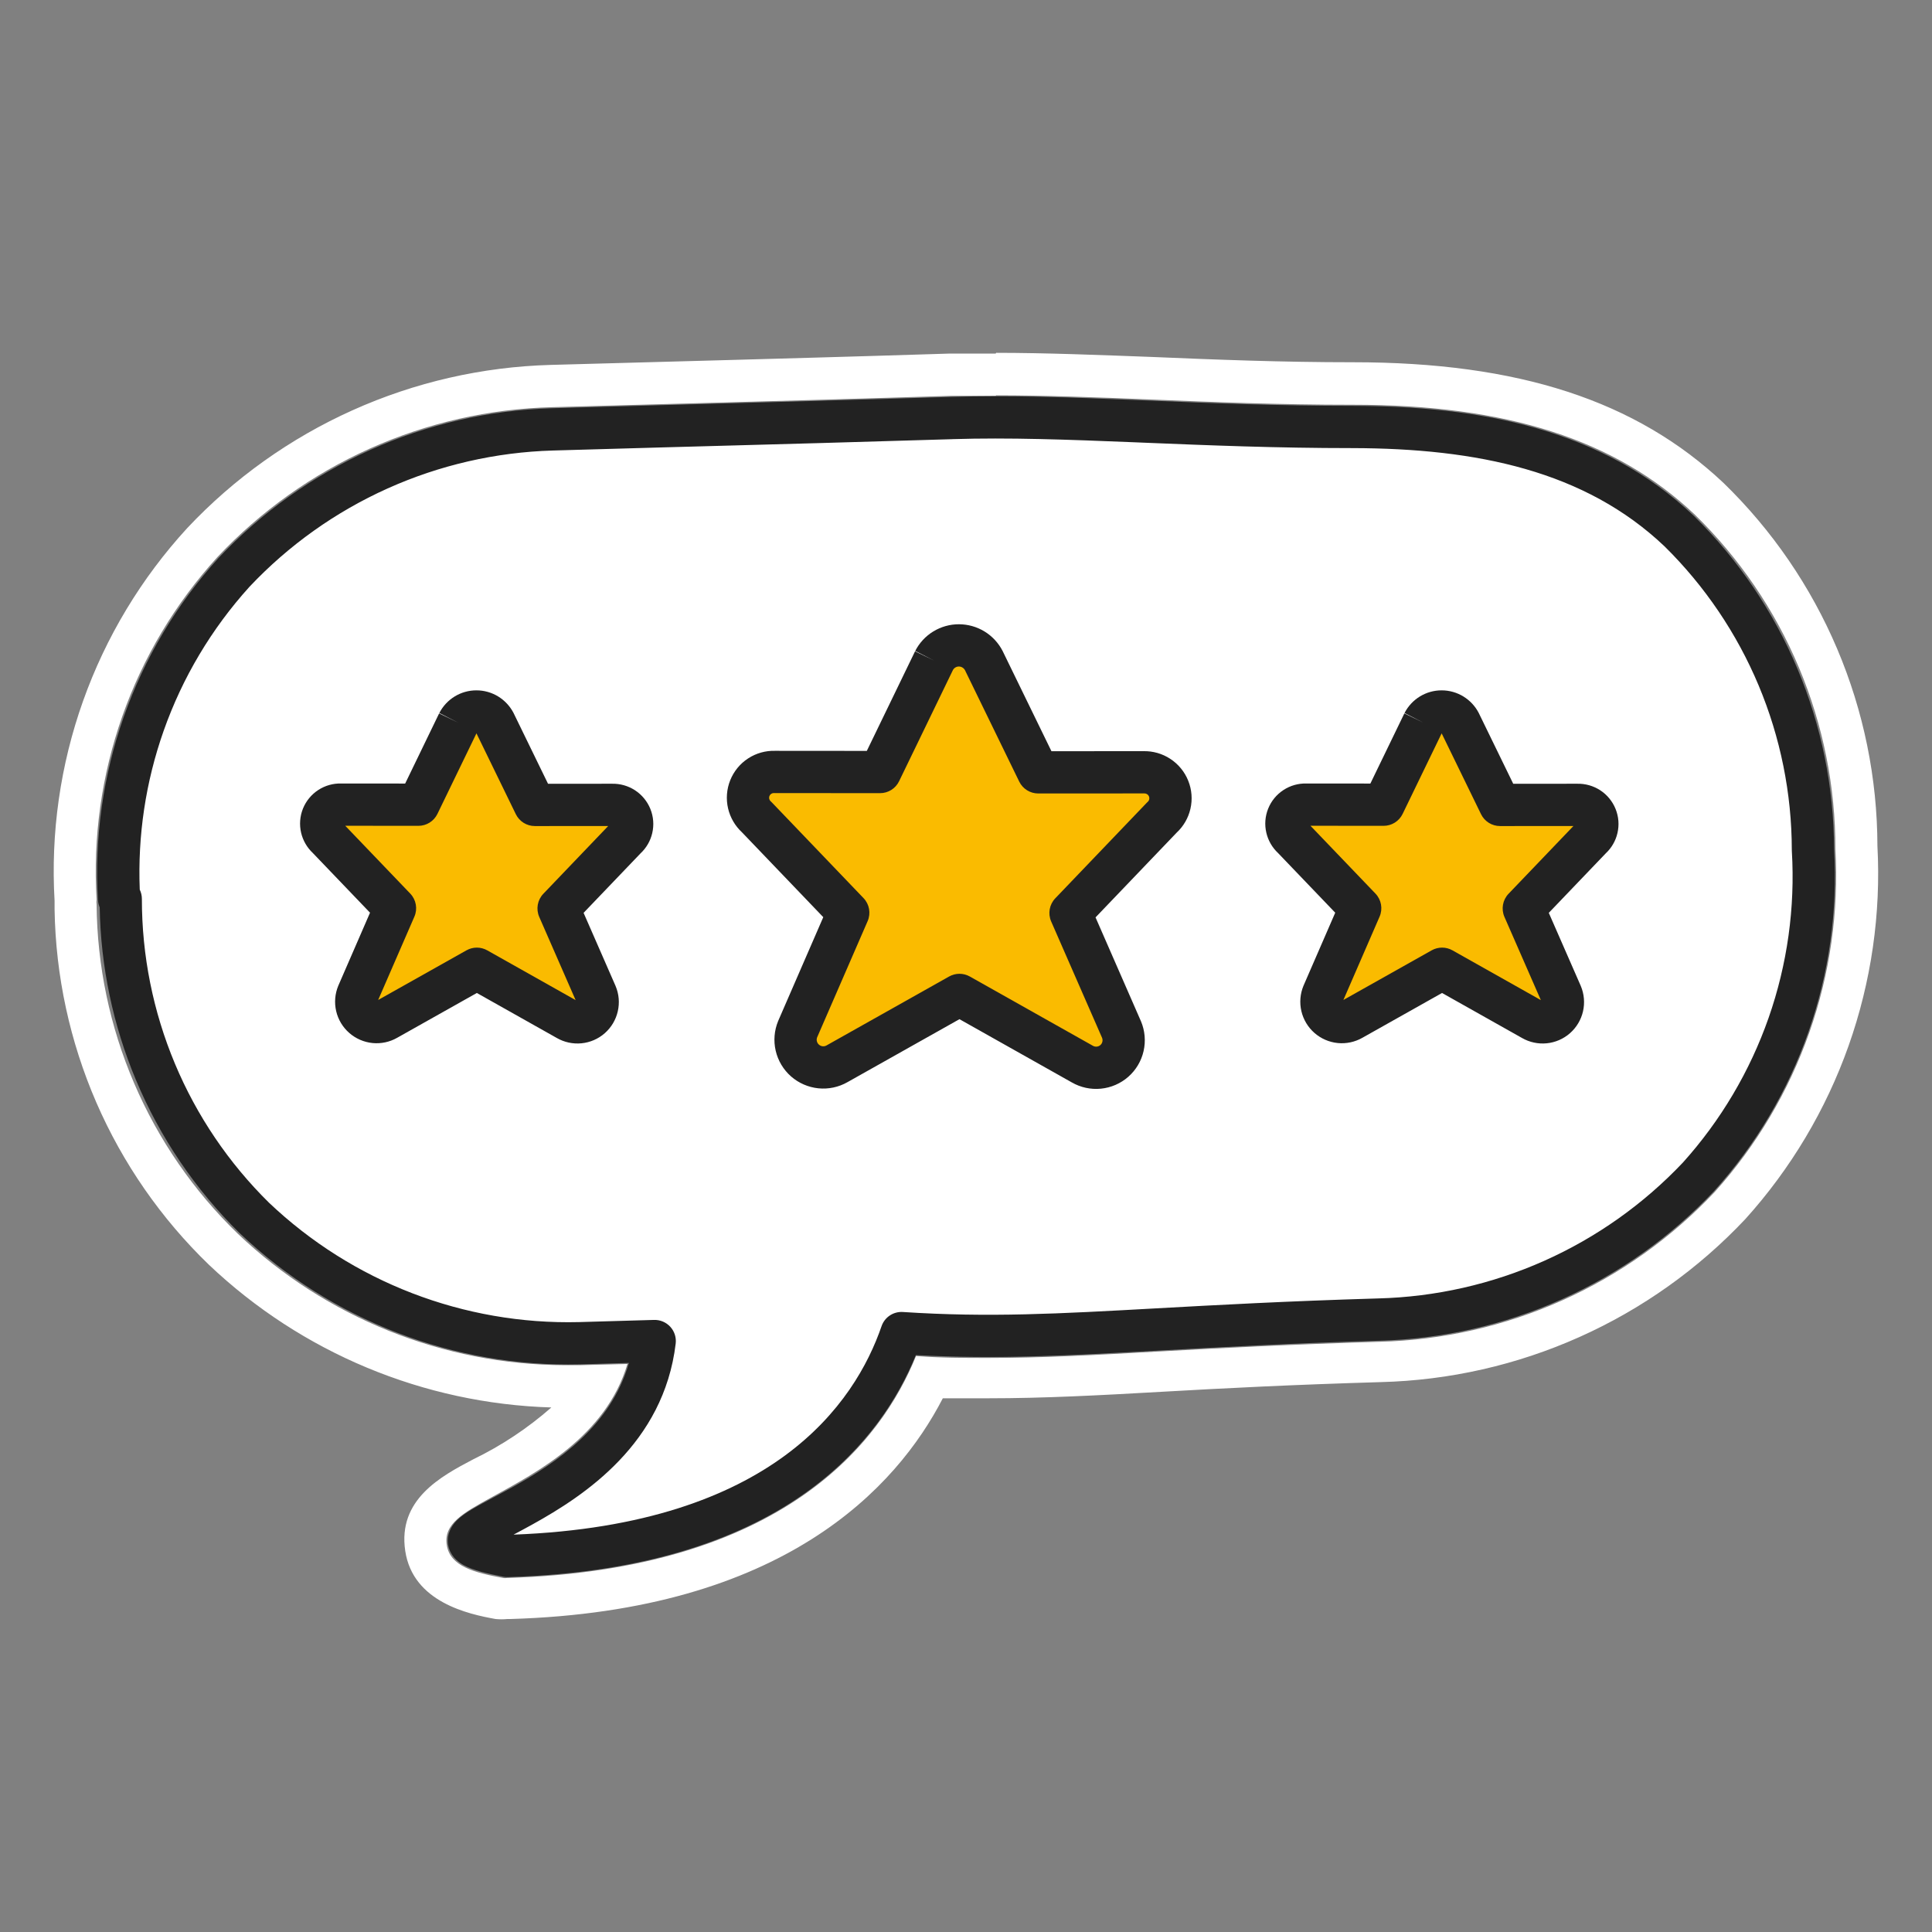 <svg width="80" height="80" viewBox="0 0 80 80" fill="none" xmlns="http://www.w3.org/2000/svg">
<rect x="0" y="0" width="80" height="80" fill="#808080" stroke="none"/>
<path d="M41.25 16.37C43.25 16.37 45.39 16.45 47.6 16.54C50.24 16.65 52.96 16.76 56.03 16.76C62.41 16.76 66.9 18.21 70.17 21.3C72.019 23.103 73.488 25.259 74.489 27.639C75.491 30.02 76.004 32.577 76 35.16C76.144 37.74 75.777 40.322 74.918 42.76C74.06 45.197 72.729 47.44 71 49.36C69.212 51.258 67.066 52.784 64.685 53.848C62.305 54.912 59.737 55.494 57.13 55.56C53.41 55.67 50.55 55.82 48.03 55.96C45.35 56.11 43.15 56.23 40.93 56.23C39.93 56.23 38.93 56.23 37.93 56.15C36.49 59.72 32.41 65 21 65.34C20.944 65.35 20.886 65.35 20.83 65.34C19.64 65.12 18.64 64.86 18.5 63.98C18.36 63.1 19.17 62.65 20.39 61.98C22.2 60.98 25.09 59.48 25.98 56.48L23.98 56.53H23.4C18.354 56.514 13.506 54.568 9.85 51.09C8.019 49.318 6.56 47.199 5.555 44.857C4.551 42.516 4.022 39.998 4 37.45C3.99 37.384 3.99 37.316 4 37.25C3.844 34.672 4.207 32.09 5.066 29.654C5.924 27.219 7.262 24.98 9 23.07C10.785 21.17 12.929 19.643 15.308 18.577C17.687 17.511 20.254 16.928 22.86 16.86L30.15 16.66C32.6 16.59 34.62 16.54 39.4 16.39C40 16.39 40.61 16.39 41.23 16.39L41.25 16.37ZM41.23 14.64C40.59 14.64 39.96 14.64 39.35 14.64C34.57 14.79 32.56 14.84 30.11 14.91L22.8 15.11C19.97 15.189 17.183 15.826 14.6 16.987C12.017 18.147 9.689 19.806 7.75 21.87C5.848 23.943 4.382 26.377 3.439 29.028C2.496 31.678 2.095 34.491 2.26 37.3C2.26 37.42 2.26 37.54 2.26 37.66C2.305 40.412 2.893 43.127 3.989 45.652C5.086 48.176 6.67 50.459 8.65 52.37C12.49 56.016 17.538 58.12 22.83 58.28C21.852 59.139 20.762 59.863 19.59 60.43C18.26 61.13 16.46 62.09 16.78 64.22C17.1 66.35 19.41 66.84 20.52 67.04C20.683 67.056 20.847 67.056 21.01 67.04H21.13C32.44 66.71 37.13 61.6 39.04 57.9C39.66 57.9 40.29 57.9 40.93 57.9C43.21 57.9 45.49 57.78 48.12 57.63C50.75 57.48 53.47 57.34 57.18 57.23C60.016 57.157 62.81 56.523 65.4 55.364C67.99 54.206 70.325 52.545 72.27 50.48C74.154 48.392 75.608 45.952 76.547 43.301C77.485 40.649 77.891 37.839 77.74 35.03C77.735 32.226 77.169 29.452 76.075 26.871C74.981 24.289 73.381 21.953 71.37 20C67.75 16.59 62.88 15 56.03 15C53.03 15 50.29 14.89 47.68 14.78C45.53 14.7 43.32 14.61 41.25 14.61L41.23 14.64Z" fill="white"/>
<path d="M56 17.68C49.37 17.68 44.12 17.16 39.42 17.31C31.15 17.56 31.15 17.54 22.87 17.78C20.392 17.852 17.952 18.412 15.691 19.428C13.429 20.444 11.39 21.895 9.69 23.7C8.037 25.524 6.765 27.659 5.947 29.98C5.13 32.302 4.784 34.763 4.93 37.22H5C4.998 39.679 5.486 42.113 6.436 44.382C7.385 46.65 8.777 48.706 10.53 50.43C14.155 53.877 19 55.744 24 55.62L27.11 55.53C26.23 62.9 15.43 63.38 21.01 64.43C32.47 64.09 36.15 58.63 37.33 55.2C43.12 55.58 47.22 54.93 57.1 54.64C59.586 54.575 62.034 54.019 64.305 53.005C66.575 51.99 68.623 50.538 70.33 48.73C71.978 46.9 73.246 44.76 74.059 42.436C74.873 40.111 75.217 37.648 75.07 35.19C75.066 32.735 74.576 30.305 73.626 28.041C72.677 25.777 71.288 23.724 69.54 22C66 18.63 61.24 17.69 56 17.68Z" fill="white"/>
<path fill-rule="evenodd" clip-rule="evenodd" d="M47.496 16.584C50.095 16.69 52.896 16.805 56 16.805H56.002C61.322 16.815 66.361 17.765 70.143 21.366L70.154 21.377C71.985 23.182 73.439 25.332 74.433 27.703C75.424 30.066 75.938 32.601 75.945 35.163C76.095 37.729 75.735 40.299 74.885 42.725C74.033 45.159 72.706 47.399 70.98 49.316L70.966 49.331C69.18 51.222 67.037 52.742 64.661 53.804C62.286 54.865 59.724 55.446 57.124 55.515C53.471 55.622 50.591 55.781 48.111 55.917C44.207 56.132 41.295 56.293 37.923 56.112C37.218 57.851 35.921 59.932 33.543 61.679C30.871 63.641 26.904 65.13 21.036 65.305C20.973 65.306 20.91 65.302 20.848 65.29C20.162 65.161 19.591 65.02 19.218 64.818C19.043 64.724 18.725 64.519 18.594 64.124C18.442 63.661 18.647 63.283 18.797 63.093C18.942 62.908 19.131 62.765 19.282 62.662C19.446 62.55 19.636 62.44 19.831 62.331C20.012 62.23 20.215 62.122 20.425 62.01L20.478 61.982C20.711 61.858 20.956 61.727 21.213 61.585C23.078 60.55 25.302 59.03 26.04 56.436L24.025 56.495L24.022 56.495C18.789 56.624 13.72 54.671 9.927 51.064L9.916 51.054C8.081 49.248 6.623 47.095 5.629 44.719C4.679 42.452 4.17 40.026 4.128 37.57C4.088 37.478 4.063 37.378 4.056 37.272C3.904 34.699 4.266 32.121 5.122 29.69C5.978 27.258 7.311 25.022 9.042 23.112L9.053 23.1C10.832 21.212 12.966 19.693 15.332 18.63C17.698 17.567 20.251 16.981 22.845 16.905L22.845 16.905C26.466 16.8 28.503 16.745 30.339 16.695C32.704 16.631 34.736 16.576 39.393 16.435C41.779 16.359 44.298 16.453 47.022 16.564C47.179 16.571 47.337 16.577 47.496 16.584ZM5.787 36.837C5.844 36.956 5.875 37.087 5.875 37.221C5.873 39.563 6.338 41.883 7.243 44.044C8.146 46.202 9.471 48.159 11.138 49.801C14.594 53.084 19.211 54.863 23.977 54.745C23.977 54.745 23.978 54.745 23.978 54.745L27.085 54.655C27.339 54.648 27.584 54.752 27.756 54.94C27.928 55.128 28.009 55.381 27.979 55.634C27.483 59.782 24.192 61.933 22.062 63.115C21.791 63.266 21.533 63.403 21.301 63.527L21.265 63.546C26.697 63.342 30.218 61.95 32.507 60.269C34.835 58.558 35.958 56.498 36.503 54.915C36.631 54.542 36.993 54.301 37.387 54.327C40.947 54.56 43.821 54.401 47.874 54.176C50.356 54.039 53.28 53.877 57.074 53.765L57.077 53.765C59.447 53.703 61.782 53.173 63.948 52.206C66.11 51.24 68.06 49.857 69.687 48.137C71.254 46.394 72.459 44.358 73.234 42.147C74.008 39.934 74.336 37.59 74.197 35.25C74.196 35.23 74.195 35.211 74.195 35.191C74.192 32.852 73.724 30.537 72.82 28.379C71.916 26.224 70.594 24.27 68.931 22.629C65.635 19.494 61.155 18.565 55.999 18.555C52.858 18.555 50.025 18.439 47.43 18.333C47.27 18.326 47.11 18.32 46.951 18.313C44.218 18.202 41.761 18.111 39.448 18.184L39.446 18.185C34.789 18.325 32.752 18.381 30.382 18.445C28.545 18.495 26.508 18.55 22.895 18.655L22.87 17.78L22.895 18.655C20.532 18.723 18.206 19.257 16.049 20.226C13.895 21.194 11.953 22.576 10.333 24.294C8.761 26.03 7.55 28.062 6.773 30.271C6.031 32.378 5.697 34.607 5.787 36.837Z" fill="#222222"/>
<path d="M18.971 29.923L17.326 33.321L14.117 33.318C13.954 33.312 13.794 33.356 13.658 33.444C13.522 33.532 13.417 33.66 13.357 33.811C13.296 33.961 13.284 34.127 13.321 34.285C13.358 34.443 13.443 34.586 13.565 34.694L16.356 37.608L14.815 41.155C14.747 41.318 14.732 41.498 14.772 41.669C14.812 41.841 14.905 41.996 15.038 42.113C15.17 42.23 15.336 42.302 15.511 42.319C15.687 42.337 15.863 42.299 16.016 42.211L19.745 40.113L23.488 42.22C23.64 42.309 23.817 42.347 23.992 42.33C24.168 42.313 24.333 42.241 24.465 42.125C24.597 42.009 24.689 41.854 24.729 41.682C24.768 41.511 24.752 41.331 24.684 41.168L23.13 37.615L25.914 34.707C26.035 34.599 26.119 34.457 26.156 34.299C26.193 34.141 26.18 33.975 26.119 33.825C26.059 33.674 25.953 33.546 25.817 33.457C25.681 33.368 25.521 33.323 25.359 33.329L22.146 33.33L20.488 29.925C20.416 29.786 20.307 29.669 20.173 29.587C20.039 29.505 19.885 29.461 19.728 29.461C19.572 29.461 19.418 29.504 19.284 29.585C19.151 29.667 19.042 29.783 18.971 29.923Z" fill="#FABB00"/>
<path fill-rule="evenodd" clip-rule="evenodd" d="M14.296 34.193L17.325 34.196C17.66 34.196 17.967 34.004 18.113 33.702L19.729 30.366L21.359 33.713C21.506 34.014 21.811 34.205 22.146 34.205L25.184 34.204L22.498 37.01C22.254 37.265 22.187 37.642 22.328 37.966L23.835 41.412L20.174 39.351C19.908 39.201 19.583 39.201 19.316 39.351L15.659 41.407L17.159 37.956C17.299 37.633 17.232 37.257 16.988 37.002L14.296 34.193ZM18.971 29.923L18.183 29.541L16.777 32.445L14.131 32.443C13.795 32.434 13.464 32.527 13.182 32.71C12.895 32.896 12.672 33.167 12.544 33.485C12.417 33.803 12.391 34.152 12.469 34.485C12.545 34.805 12.713 35.096 12.952 35.32L15.322 37.793L14.007 40.819C13.869 41.151 13.839 41.518 13.92 41.868C14.001 42.218 14.19 42.533 14.46 42.77C14.73 43.007 15.067 43.154 15.425 43.19C15.78 43.225 16.138 43.149 16.448 42.971L19.745 41.117L23.055 42.98C23.364 43.158 23.721 43.235 24.077 43.201C24.435 43.166 24.773 43.02 25.043 42.782C25.313 42.544 25.501 42.228 25.581 41.877C25.662 41.527 25.63 41.16 25.49 40.829L25.485 40.817L24.165 37.799L26.527 35.332C26.766 35.108 26.934 34.817 27.008 34.497C27.086 34.164 27.059 33.815 26.931 33.498C26.803 33.181 26.581 32.911 26.295 32.724C26.014 32.541 25.683 32.446 25.347 32.453L22.693 32.455L21.274 29.542L21.266 29.525C21.12 29.243 20.9 29.006 20.63 28.84C20.359 28.674 20.048 28.586 19.73 28.586C19.412 28.585 19.1 28.672 18.829 28.838C18.557 29.004 18.337 29.241 18.192 29.524L18.971 29.923Z" fill="#222222"/>
<path d="M38.677 27.352L36.441 31.968L32.082 31.965C31.861 31.956 31.644 32.016 31.459 32.136C31.274 32.255 31.131 32.429 31.049 32.634C30.967 32.838 30.95 33.063 31.001 33.278C31.051 33.493 31.167 33.688 31.332 33.835L35.125 37.793L33.03 42.613C32.938 42.834 32.918 43.078 32.972 43.312C33.027 43.545 33.153 43.756 33.333 43.914C33.513 44.073 33.738 44.171 33.977 44.195C34.215 44.218 34.455 44.167 34.662 44.047L39.729 41.198L44.814 44.06C45.022 44.18 45.261 44.232 45.5 44.209C45.738 44.186 45.962 44.089 46.142 43.931C46.322 43.773 46.447 43.562 46.5 43.329C46.553 43.096 46.532 42.852 46.439 42.63L44.328 37.803L48.111 33.852C48.275 33.705 48.39 33.512 48.44 33.297C48.49 33.083 48.472 32.858 48.39 32.653C48.307 32.449 48.164 32.274 47.979 32.153C47.794 32.033 47.577 31.972 47.357 31.979L42.991 31.981L40.738 27.355C40.64 27.165 40.492 27.006 40.31 26.895C40.128 26.783 39.919 26.724 39.706 26.724C39.493 26.724 39.285 26.782 39.103 26.893C38.921 27.003 38.774 27.162 38.677 27.352Z" fill="#FABB00"/>
<path fill-rule="evenodd" clip-rule="evenodd" d="M31.861 32.96C31.876 32.923 31.902 32.892 31.935 32.87C31.968 32.848 32.008 32.837 32.048 32.839C32.059 32.839 32.07 32.84 32.081 32.84L36.441 32.843C36.776 32.844 37.083 32.652 37.229 32.35L39.459 27.744C39.482 27.701 39.517 27.665 39.559 27.64C39.602 27.613 39.653 27.599 39.705 27.599C39.757 27.599 39.808 27.613 39.853 27.641C39.897 27.668 39.932 27.705 39.957 27.75L42.204 32.364C42.351 32.665 42.656 32.856 42.991 32.856L47.357 32.854C47.367 32.854 47.376 32.854 47.385 32.853C47.426 32.852 47.466 32.863 47.501 32.886C47.536 32.909 47.563 32.942 47.578 32.98C47.593 33.018 47.596 33.06 47.587 33.099C47.578 33.138 47.558 33.173 47.528 33.199C47.511 33.214 47.495 33.23 47.479 33.247L43.696 37.198C43.452 37.453 43.385 37.83 43.526 38.154L45.634 42.973C45.655 43.025 45.659 43.081 45.647 43.134C45.635 43.189 45.606 43.237 45.564 43.274C45.523 43.31 45.471 43.333 45.415 43.338C45.359 43.344 45.302 43.331 45.253 43.303L45.243 43.297L40.158 40.435C39.892 40.285 39.567 40.285 39.3 40.435L34.224 43.29C34.176 43.317 34.12 43.33 34.064 43.324C34.008 43.318 33.954 43.295 33.911 43.257C33.867 43.219 33.837 43.169 33.825 43.114C33.812 43.06 33.816 43.004 33.836 42.954L35.927 38.142C36.068 37.818 36 37.442 35.756 37.188L31.963 33.229C31.948 33.213 31.931 33.197 31.915 33.182C31.883 33.154 31.862 33.118 31.852 33.078C31.843 33.038 31.846 32.997 31.861 32.96ZM38.677 27.352L37.89 26.97L35.893 31.093L32.096 31.09C31.702 31.078 31.314 31.187 30.983 31.401C30.646 31.619 30.386 31.936 30.237 32.308C30.088 32.68 30.057 33.089 30.149 33.479C30.238 33.856 30.437 34.198 30.72 34.461L34.09 37.978L32.222 42.277C32.06 42.667 32.024 43.099 32.12 43.51C32.216 43.922 32.438 44.293 32.755 44.572C33.073 44.85 33.469 45.023 33.89 45.065C34.308 45.107 34.73 45.017 35.095 44.808L39.729 42.202L44.381 44.82C44.745 45.03 45.166 45.121 45.584 45.08C46.005 45.039 46.402 44.867 46.72 44.588C47.038 44.308 47.259 43.936 47.353 43.524C47.447 43.112 47.41 42.681 47.246 42.291L47.241 42.28L45.364 37.987L48.723 34.478C49.006 34.215 49.204 33.873 49.292 33.495C49.383 33.105 49.351 32.697 49.201 32.326C49.052 31.955 48.792 31.639 48.457 31.421C48.127 31.205 47.739 31.095 47.344 31.104L43.538 31.106L41.524 26.972L41.516 26.955C41.345 26.623 41.086 26.343 40.767 26.148C40.448 25.953 40.082 25.85 39.708 25.849C39.334 25.848 38.967 25.951 38.647 26.146C38.328 26.34 38.069 26.62 37.898 26.953L38.677 27.352Z" fill="#222222"/>
<path d="M58.938 29.923L57.293 33.321L54.084 33.318C53.922 33.312 53.761 33.356 53.626 33.444C53.489 33.532 53.384 33.66 53.324 33.811C53.263 33.961 53.251 34.127 53.288 34.285C53.325 34.443 53.41 34.586 53.532 34.694L56.323 37.608L54.782 41.155C54.714 41.318 54.699 41.498 54.739 41.669C54.779 41.841 54.872 41.996 55.005 42.113C55.138 42.23 55.303 42.302 55.479 42.319C55.654 42.337 55.83 42.299 55.983 42.211L59.712 40.113L63.455 42.22C63.608 42.309 63.784 42.347 63.959 42.33C64.135 42.313 64.3 42.241 64.432 42.125C64.564 42.009 64.656 41.854 64.696 41.682C64.735 41.511 64.719 41.331 64.651 41.168L63.097 37.615L65.881 34.707C66.002 34.599 66.087 34.457 66.123 34.299C66.16 34.141 66.147 33.975 66.087 33.825C66.026 33.674 65.92 33.546 65.784 33.457C65.648 33.368 65.488 33.323 65.326 33.329L62.113 33.33L60.455 29.925C60.383 29.786 60.274 29.669 60.14 29.587C60.006 29.505 59.852 29.461 59.696 29.461C59.539 29.461 59.385 29.504 59.251 29.585C59.118 29.667 59.009 29.783 58.938 29.923Z" fill="#FABB00"/>
<path fill-rule="evenodd" clip-rule="evenodd" d="M54.263 34.193L57.292 34.196C57.628 34.196 57.934 34.004 58.08 33.702L59.696 30.366L61.326 33.713C61.473 34.014 61.778 34.205 62.113 34.205L65.152 34.204L62.465 37.01C62.221 37.265 62.154 37.642 62.295 37.966L63.803 41.412L60.142 39.351C59.875 39.201 59.55 39.201 59.283 39.351L55.627 41.407L57.126 37.956C57.266 37.633 57.199 37.257 56.955 37.002L54.263 34.193ZM58.938 29.923L58.151 29.541L56.744 32.445L54.098 32.443C53.762 32.434 53.432 32.527 53.15 32.71C52.862 32.896 52.639 33.167 52.512 33.485C52.384 33.803 52.358 34.152 52.437 34.485C52.512 34.805 52.68 35.096 52.919 35.32L55.289 37.793L53.974 40.819C53.836 41.151 53.806 41.518 53.887 41.868C53.969 42.218 54.157 42.533 54.427 42.77C54.697 43.007 55.034 43.154 55.392 43.19C55.747 43.225 56.105 43.149 56.416 42.971L59.712 41.117L63.022 42.98C63.331 43.158 63.688 43.235 64.044 43.201C64.402 43.166 64.74 43.02 65.01 42.782C65.28 42.544 65.469 42.228 65.549 41.877C65.629 41.527 65.597 41.16 65.458 40.829L65.453 40.817L64.132 37.799L66.494 35.332C66.733 35.108 66.901 34.817 66.975 34.497C67.053 34.164 67.026 33.815 66.898 33.498C66.77 33.181 66.549 32.911 66.263 32.724C65.981 32.541 65.651 32.446 65.314 32.453L62.66 32.455L61.241 29.542L61.233 29.525C61.088 29.243 60.867 29.006 60.597 28.84C60.326 28.674 60.015 28.586 59.697 28.586C59.379 28.585 59.067 28.672 58.796 28.838C58.524 29.004 58.304 29.241 58.159 29.524L58.938 29.923Z" fill="#222222"/>
</svg>

